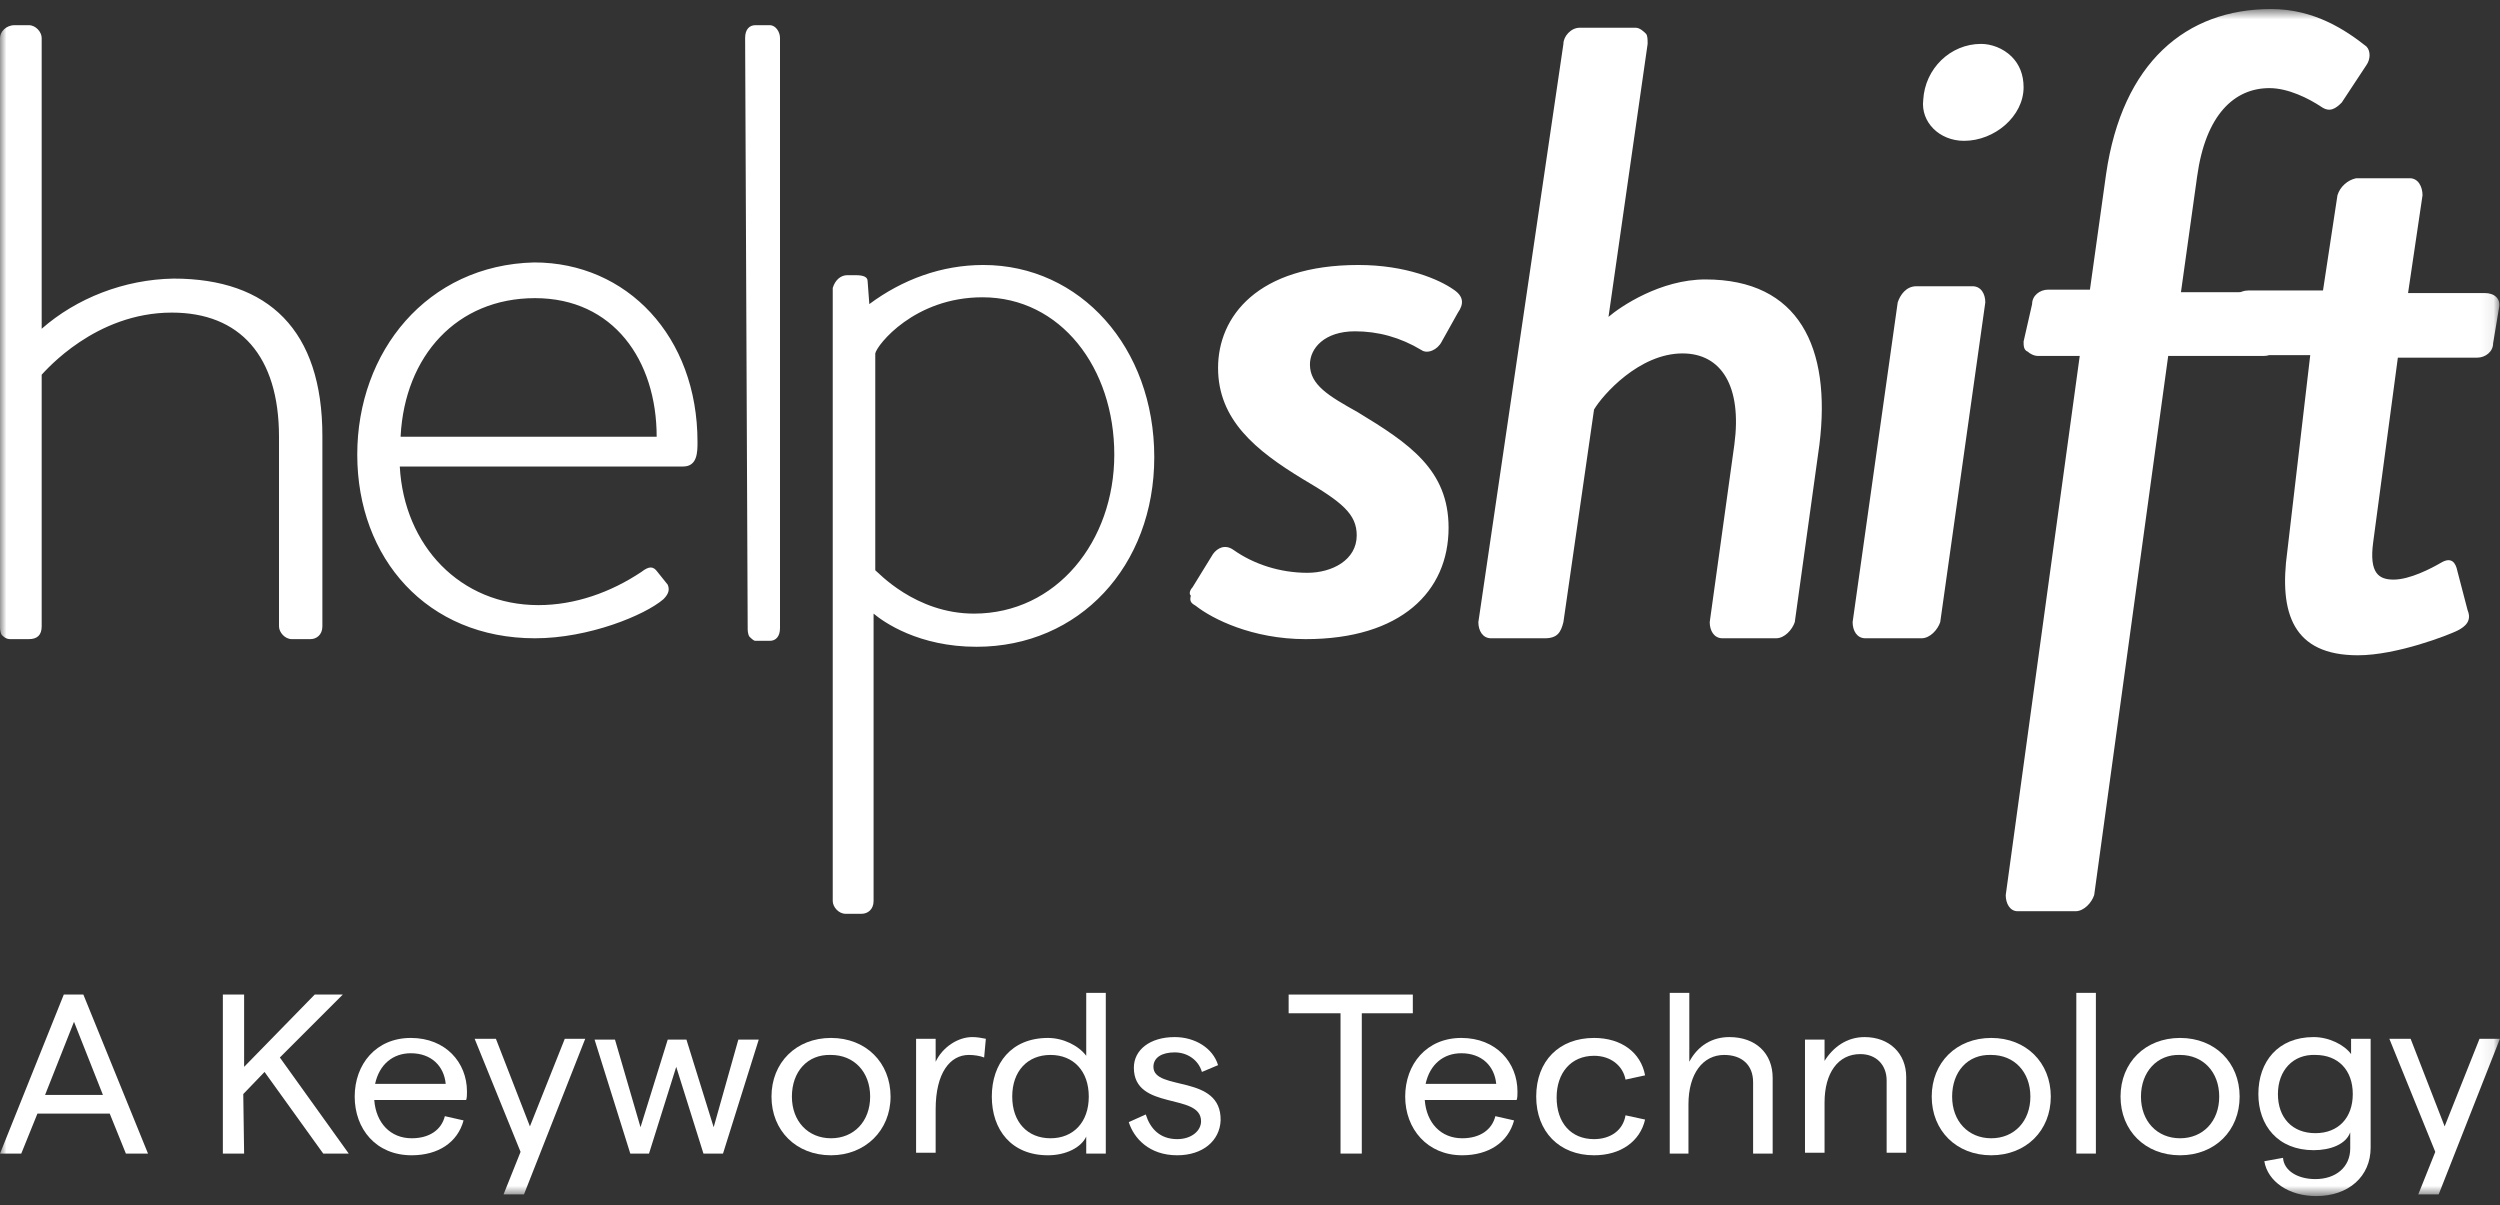 <svg width="195" height="94" viewBox="0 0 195 94" fill="none" xmlns="http://www.w3.org/2000/svg">
<rect x="0" y="0" width="195" height="94" fill="#333333" stroke="none"/>
<mask id="mask0_10806_37656" style="mask-type:luminance" maskUnits="userSpaceOnUse" x="0" y="0" width="195" height="94">
<path d="M194.928 0.705H0V93.295H194.928V0.705Z" fill="white"/>
</mask>
<g mask="url(#mask0_10806_37656)">
<path d="M0 48.857C0 48.99 0 49.321 0.133 49.52C0.265 49.653 0.464 49.852 0.796 49.852H2.256C2.919 49.852 3.251 49.52 3.251 48.857V29.225C3.583 28.893 7.431 24.383 13.402 24.383C18.71 24.383 21.762 27.765 21.762 34.066V48.857C21.762 49.321 22.226 49.852 22.757 49.852H24.217C24.681 49.852 25.146 49.52 25.146 48.857V34C25.146 25.776 20.966 21.73 13.535 21.73C9.687 21.796 5.971 23.255 3.251 25.643V2.96C3.251 2.495 2.787 1.965 2.256 1.965H1.128C0.464 1.965 0 2.495 0 2.96V48.857ZM31.25 34C31.581 27.765 35.629 23.255 41.732 23.255C47.836 23.255 51.22 28.097 51.22 34.066H31.25V34ZM27.866 35.459C27.866 43.551 33.306 49.786 41.732 49.786C45.912 49.786 50.291 47.995 51.751 46.735C52.215 46.27 52.215 45.939 52.083 45.607L51.286 44.612C50.955 44.148 50.623 44.148 50.026 44.612C47.637 46.204 44.851 47.199 41.998 47.199C35.894 47.199 31.515 42.556 31.183 36.388H53.277C54.405 36.388 54.405 35.26 54.405 34.464C54.405 26.24 48.898 20.47 41.666 20.47C33.306 20.669 27.866 27.434 27.866 35.459ZM58.319 48.99C58.319 49.122 58.319 49.454 58.452 49.653C58.585 49.786 58.784 49.985 58.916 49.985H60.044C60.509 49.985 60.84 49.653 60.84 48.99V2.96C60.84 2.495 60.509 1.965 60.044 1.965H58.916C58.452 1.965 58.12 2.296 58.12 2.96L58.319 48.99ZM68.271 44.48V27.567C68.404 26.903 71.323 23.189 76.631 23.189C82.735 23.189 86.915 28.694 86.915 35.459C86.915 42.224 82.403 47.862 75.968 47.862C71.39 47.862 68.47 44.612 68.271 44.48ZM68.139 47.862C68.935 48.526 71.655 50.449 76.167 50.449C84.195 50.449 90.033 44.148 90.033 35.658C90.033 27.102 84.261 20.669 76.697 20.669C73.446 20.669 70.394 21.796 67.807 23.72L67.674 21.929C67.674 21.597 67.342 21.465 66.745 21.465H66.082C65.617 21.465 65.153 21.796 64.954 22.459V70.28C64.954 70.745 65.418 71.275 65.949 71.275H67.21C67.674 71.275 68.139 70.944 68.139 70.28V47.862ZM93.284 47.265C94.545 48.26 97.663 49.852 101.843 49.852C109.274 49.852 112.989 46.138 112.989 41.163C112.989 36.653 109.937 34.597 105.89 32.143C103.634 30.883 102.175 30.021 102.175 28.429C102.175 27.169 103.303 25.842 105.691 25.842C107.483 25.842 109.208 26.306 110.866 27.301C111.331 27.633 112.127 27.301 112.459 26.638L113.719 24.383C114.184 23.72 114.184 23.123 113.387 22.592C112.26 21.796 109.672 20.669 105.957 20.669C98.061 20.669 95.009 24.715 95.009 28.694C95.009 32.74 97.928 35.128 101.644 37.383C104.696 39.173 105.824 40.102 105.824 41.76C105.824 43.684 103.9 44.679 101.976 44.679C99.853 44.679 97.796 44.015 96.204 42.888C95.54 42.423 94.943 42.755 94.611 43.219L93.019 45.806C92.886 45.939 92.687 46.27 92.886 46.469C92.753 46.934 92.953 47.066 93.284 47.265ZM115.312 48.526C115.312 49.189 115.643 49.786 116.307 49.786H120.487C121.482 49.786 121.747 49.321 121.946 48.526L124.335 31.944C124.998 30.817 127.851 27.567 131.235 27.567C134.287 27.567 135.879 30.153 135.282 34.663L133.358 48.526C133.358 49.189 133.69 49.786 134.353 49.786H138.533C139.197 49.786 139.794 49.122 139.993 48.526L141.917 34.663C142.846 27.102 140.324 21.796 133.026 21.796C129.51 21.796 126.391 23.919 125.463 24.715L128.515 3.424C128.515 3.092 128.515 2.761 128.382 2.628C128.249 2.495 127.917 2.164 127.586 2.164H123.207C122.543 2.164 121.946 2.827 121.946 3.424L115.312 48.526ZM144.504 48.526C144.504 49.189 144.836 49.786 145.499 49.786H149.878C150.542 49.786 151.139 49.122 151.338 48.526L154.854 23.587C154.854 22.924 154.523 22.327 153.859 22.327H149.48C148.684 22.327 148.22 22.99 148.021 23.587L144.504 48.526ZM153.196 10.985C155.584 10.985 157.84 9.062 157.84 6.807C157.84 5.812 157.508 5.016 156.911 4.419C156.248 3.756 155.319 3.424 154.523 3.424C152.134 3.424 150.144 5.347 150.011 7.801C149.812 9.526 151.272 10.985 153.196 10.985ZM156.447 69.816C156.447 70.479 156.779 71.076 157.376 71.076H161.887C162.551 71.076 163.148 70.413 163.347 69.816L169.119 27.765H176.55C177.213 27.765 177.811 27.301 178.01 26.638L178.474 23.919C178.474 23.587 178.474 23.255 178.341 23.123C178.209 22.99 177.877 22.791 177.545 22.791H170.114L171.375 13.771C172.038 8.929 174.294 6.873 177.014 6.873C178.474 6.873 180.066 7.669 181.062 8.332C181.725 8.796 182.189 8.465 182.654 8L184.578 5.082C184.91 4.618 184.91 3.955 184.578 3.623C182.986 2.363 180.531 0.705 177.147 0.705C170.512 0.705 165.536 4.883 164.276 13.572L163.015 22.592H159.764C159.101 22.592 158.504 23.056 158.504 23.72L157.84 26.638C157.84 26.97 157.84 27.301 158.172 27.434C158.305 27.567 158.636 27.765 158.968 27.765H162.219L156.447 69.816Z" fill="white"/>
<path d="M178.408 43.02C177.744 47.862 178.872 51.112 183.915 51.112C186.967 51.112 191.014 49.52 191.677 49.189C192.341 48.857 192.805 48.393 192.473 47.597L191.677 44.546C191.545 43.883 191.213 43.418 190.417 43.883C189.621 44.347 187.962 45.209 186.701 45.209C185.573 45.209 184.777 44.745 185.109 42.291L187.033 27.898H193.203C193.867 27.898 194.464 27.434 194.464 26.77L194.928 23.985C195.061 23.322 194.597 22.857 193.8 22.857H187.829L188.957 15.23C188.957 14.567 188.625 13.903 187.962 13.903H183.782C183.119 14.036 182.521 14.567 182.322 15.23L181.194 22.658H175.356C174.692 22.658 174.095 23.123 174.095 23.786L173.631 26.572C173.631 26.903 173.631 27.235 173.764 27.367C173.896 27.5 174.228 27.699 174.56 27.699H180.199L178.408 43.02Z" fill="white"/>
<path d="M5.772 79.699L3.516 85.403H8.028L5.772 79.699ZM0 89.979L4.976 77.576H6.502L11.544 89.979H9.819L8.559 86.862H2.919L1.659 89.979H0Z" fill="white"/>
<path d="M19.041 89.979H17.383V77.576H19.041V83.214L24.548 77.576H26.738L21.828 82.484L27.202 89.979H25.212L20.634 83.612L18.975 85.336L19.041 89.979Z" fill="white"/>
<path d="M27.666 85.535C27.666 83.015 29.325 80.959 32.045 80.959C34.765 80.959 36.424 82.882 36.424 85.137C36.424 85.336 36.424 85.668 36.358 85.801H29.192C29.325 87.591 30.453 88.785 32.111 88.785C33.505 88.785 34.433 88.122 34.699 87.061L36.158 87.392C35.694 89.117 34.168 90.112 32.111 90.112C29.325 90.112 27.666 88.056 27.666 85.535ZM29.258 84.54H34.765C34.633 83.148 33.637 82.153 32.045 82.153C30.652 82.153 29.59 83.015 29.258 84.54Z" fill="white"/>
<path d="M44.054 81.025H45.647L40.87 93.163H39.277L40.604 89.846L37.022 81.025H38.68L41.334 87.857L44.054 81.025Z" fill="white"/>
<path d="M49.163 89.979L46.377 81.091H47.969L49.96 87.923L52.083 81.091H53.542L55.666 87.923L57.59 81.091H59.182L56.395 89.979H54.869L52.746 83.214L50.623 89.979H49.163Z" fill="white"/>
<path d="M64.82 90.112C62.1 90.112 60.176 88.188 60.176 85.535C60.176 82.882 62.1 80.959 64.82 80.959C67.54 80.959 69.464 82.882 69.464 85.535C69.464 88.188 67.474 90.112 64.82 90.112ZM61.768 85.535C61.768 87.459 63.029 88.785 64.82 88.785C66.612 88.785 67.872 87.459 67.872 85.535C67.872 83.612 66.612 82.285 64.82 82.285C62.962 82.219 61.768 83.612 61.768 85.535Z" fill="white"/>
<path d="M76.763 82.484C76.431 82.352 75.967 82.285 75.569 82.285C74.109 82.285 72.981 83.678 72.981 86.53V89.913H71.455V81.025H72.981V82.816C73.512 81.688 74.706 80.892 75.834 80.892C76.232 80.892 76.564 80.959 76.896 81.025L76.763 82.484Z" fill="white"/>
<path d="M81.74 90.112C78.887 90.112 77.361 88.122 77.361 85.535C77.361 82.948 78.887 80.959 81.74 80.959C82.934 80.959 84.129 81.556 84.726 82.352V77.443H86.252V89.979H84.726V88.653C84.328 89.515 83.133 90.112 81.74 90.112ZM78.954 85.535C78.954 87.525 80.148 88.785 81.939 88.785C83.731 88.785 84.925 87.525 84.925 85.535C84.925 83.545 83.731 82.285 81.939 82.285C80.148 82.285 78.954 83.545 78.954 85.535Z" fill="white"/>
<path d="M91.825 90.112C89.635 90.112 88.441 88.785 88.043 87.525L89.37 86.928C89.702 87.989 90.431 88.852 91.825 88.852C92.953 88.852 93.683 88.188 93.683 87.459C93.683 85.204 88.441 86.663 88.441 83.28C88.441 81.887 89.702 80.892 91.626 80.892C93.218 80.892 94.611 81.755 95.009 83.081L93.749 83.612C93.483 82.683 92.621 82.086 91.626 82.086C90.63 82.086 89.967 82.484 89.967 83.214C89.967 85.137 95.275 83.745 95.209 87.392C95.142 88.984 93.815 90.112 91.825 90.112Z" fill="white"/>
<path d="M104.561 89.979V79.035H100.514V77.576H110.2V79.035H106.22V89.979H104.561Z" fill="white"/>
<path d="M109.605 85.535C109.605 83.015 111.264 80.959 113.984 80.959C116.705 80.959 118.363 82.882 118.363 85.137C118.363 85.336 118.363 85.668 118.297 85.801H111.131C111.264 87.591 112.392 88.785 114.051 88.785C115.444 88.785 116.373 88.122 116.638 87.061L118.098 87.392C117.633 89.117 116.107 90.112 114.051 90.112C111.33 90.112 109.605 88.056 109.605 85.535ZM111.198 84.54H116.705C116.572 83.148 115.577 82.153 113.984 82.153C112.591 82.153 111.53 83.015 111.198 84.54Z" fill="white"/>
<path d="M124.336 90.112C121.616 90.112 119.824 88.255 119.824 85.535C119.824 82.75 121.616 80.959 124.336 80.959C126.459 80.959 127.985 82.086 128.317 83.877L126.791 84.209C126.592 83.148 125.663 82.352 124.336 82.352C122.544 82.352 121.417 83.678 121.417 85.602C121.417 87.591 122.544 88.852 124.336 88.852C125.596 88.852 126.592 88.188 126.791 86.995L128.317 87.326C127.919 89.051 126.393 90.112 124.336 90.112Z" fill="white"/>
<path d="M130.24 89.979V77.443H131.766V82.816C132.43 81.556 133.558 80.892 134.885 80.892C136.941 80.892 138.268 82.153 138.268 84.076V89.979H136.742V84.408C136.742 83.081 135.88 82.285 134.486 82.285C132.828 82.285 131.7 83.744 131.7 86.132V89.979H130.24Z" fill="white"/>
<path d="M140.789 89.979V81.091H142.315V82.75C142.979 81.688 144.04 80.892 145.433 80.892C147.357 80.892 148.684 82.153 148.684 84.01V89.913H147.158V84.275C147.158 83.081 146.362 82.219 145.102 82.219C143.377 82.219 142.315 83.678 142.315 85.999V89.913H140.789V89.979Z" fill="white"/>
<path d="M155.318 90.112C152.598 90.112 150.674 88.188 150.674 85.535C150.674 82.882 152.598 80.959 155.318 80.959C158.038 80.959 159.962 82.882 159.962 85.535C159.962 88.188 158.038 90.112 155.318 90.112ZM152.266 85.535C152.266 87.459 153.527 88.785 155.318 88.785C157.11 88.785 158.37 87.459 158.37 85.535C158.37 83.612 157.11 82.285 155.318 82.285C153.46 82.219 152.266 83.612 152.266 85.535Z" fill="white"/>
<path d="M161.953 89.979V77.443H163.479V89.979H161.953Z" fill="white"/>
<path d="M170.047 90.112C167.326 90.112 165.402 88.188 165.402 85.535C165.402 82.882 167.326 80.959 170.047 80.959C172.767 80.959 174.691 82.882 174.691 85.535C174.691 88.188 172.767 90.112 170.047 90.112ZM166.995 85.535C166.995 87.459 168.255 88.785 170.047 88.785C171.838 88.785 173.099 87.459 173.099 85.535C173.099 83.612 171.838 82.285 170.047 82.285C168.255 82.219 166.995 83.612 166.995 85.535Z" fill="white"/>
<path d="M180.465 89.714C177.678 89.714 176.152 87.79 176.152 85.336C176.152 82.816 177.678 80.892 180.465 80.892C181.659 80.892 182.853 81.489 183.384 82.219V81.025H184.91V89.515C184.91 91.77 183.185 93.295 180.664 93.295C178.541 93.295 176.882 92.168 176.617 90.576L178.076 90.311C178.143 91.306 179.204 91.969 180.598 91.969C182.19 91.969 183.318 91.04 183.318 89.581V88.321C182.986 89.249 181.792 89.714 180.465 89.714ZM177.678 85.336C177.678 87.193 178.806 88.387 180.598 88.387C182.389 88.387 183.517 87.193 183.517 85.336C183.517 83.479 182.389 82.285 180.598 82.285C178.873 82.219 177.678 83.479 177.678 85.336Z" fill="white"/>
<path d="M193.402 81.025H194.994L190.217 93.163H188.625L189.952 89.846L186.369 81.025H188.028L190.682 87.857L193.402 81.025Z" fill="white"/>
</g>
</svg>
